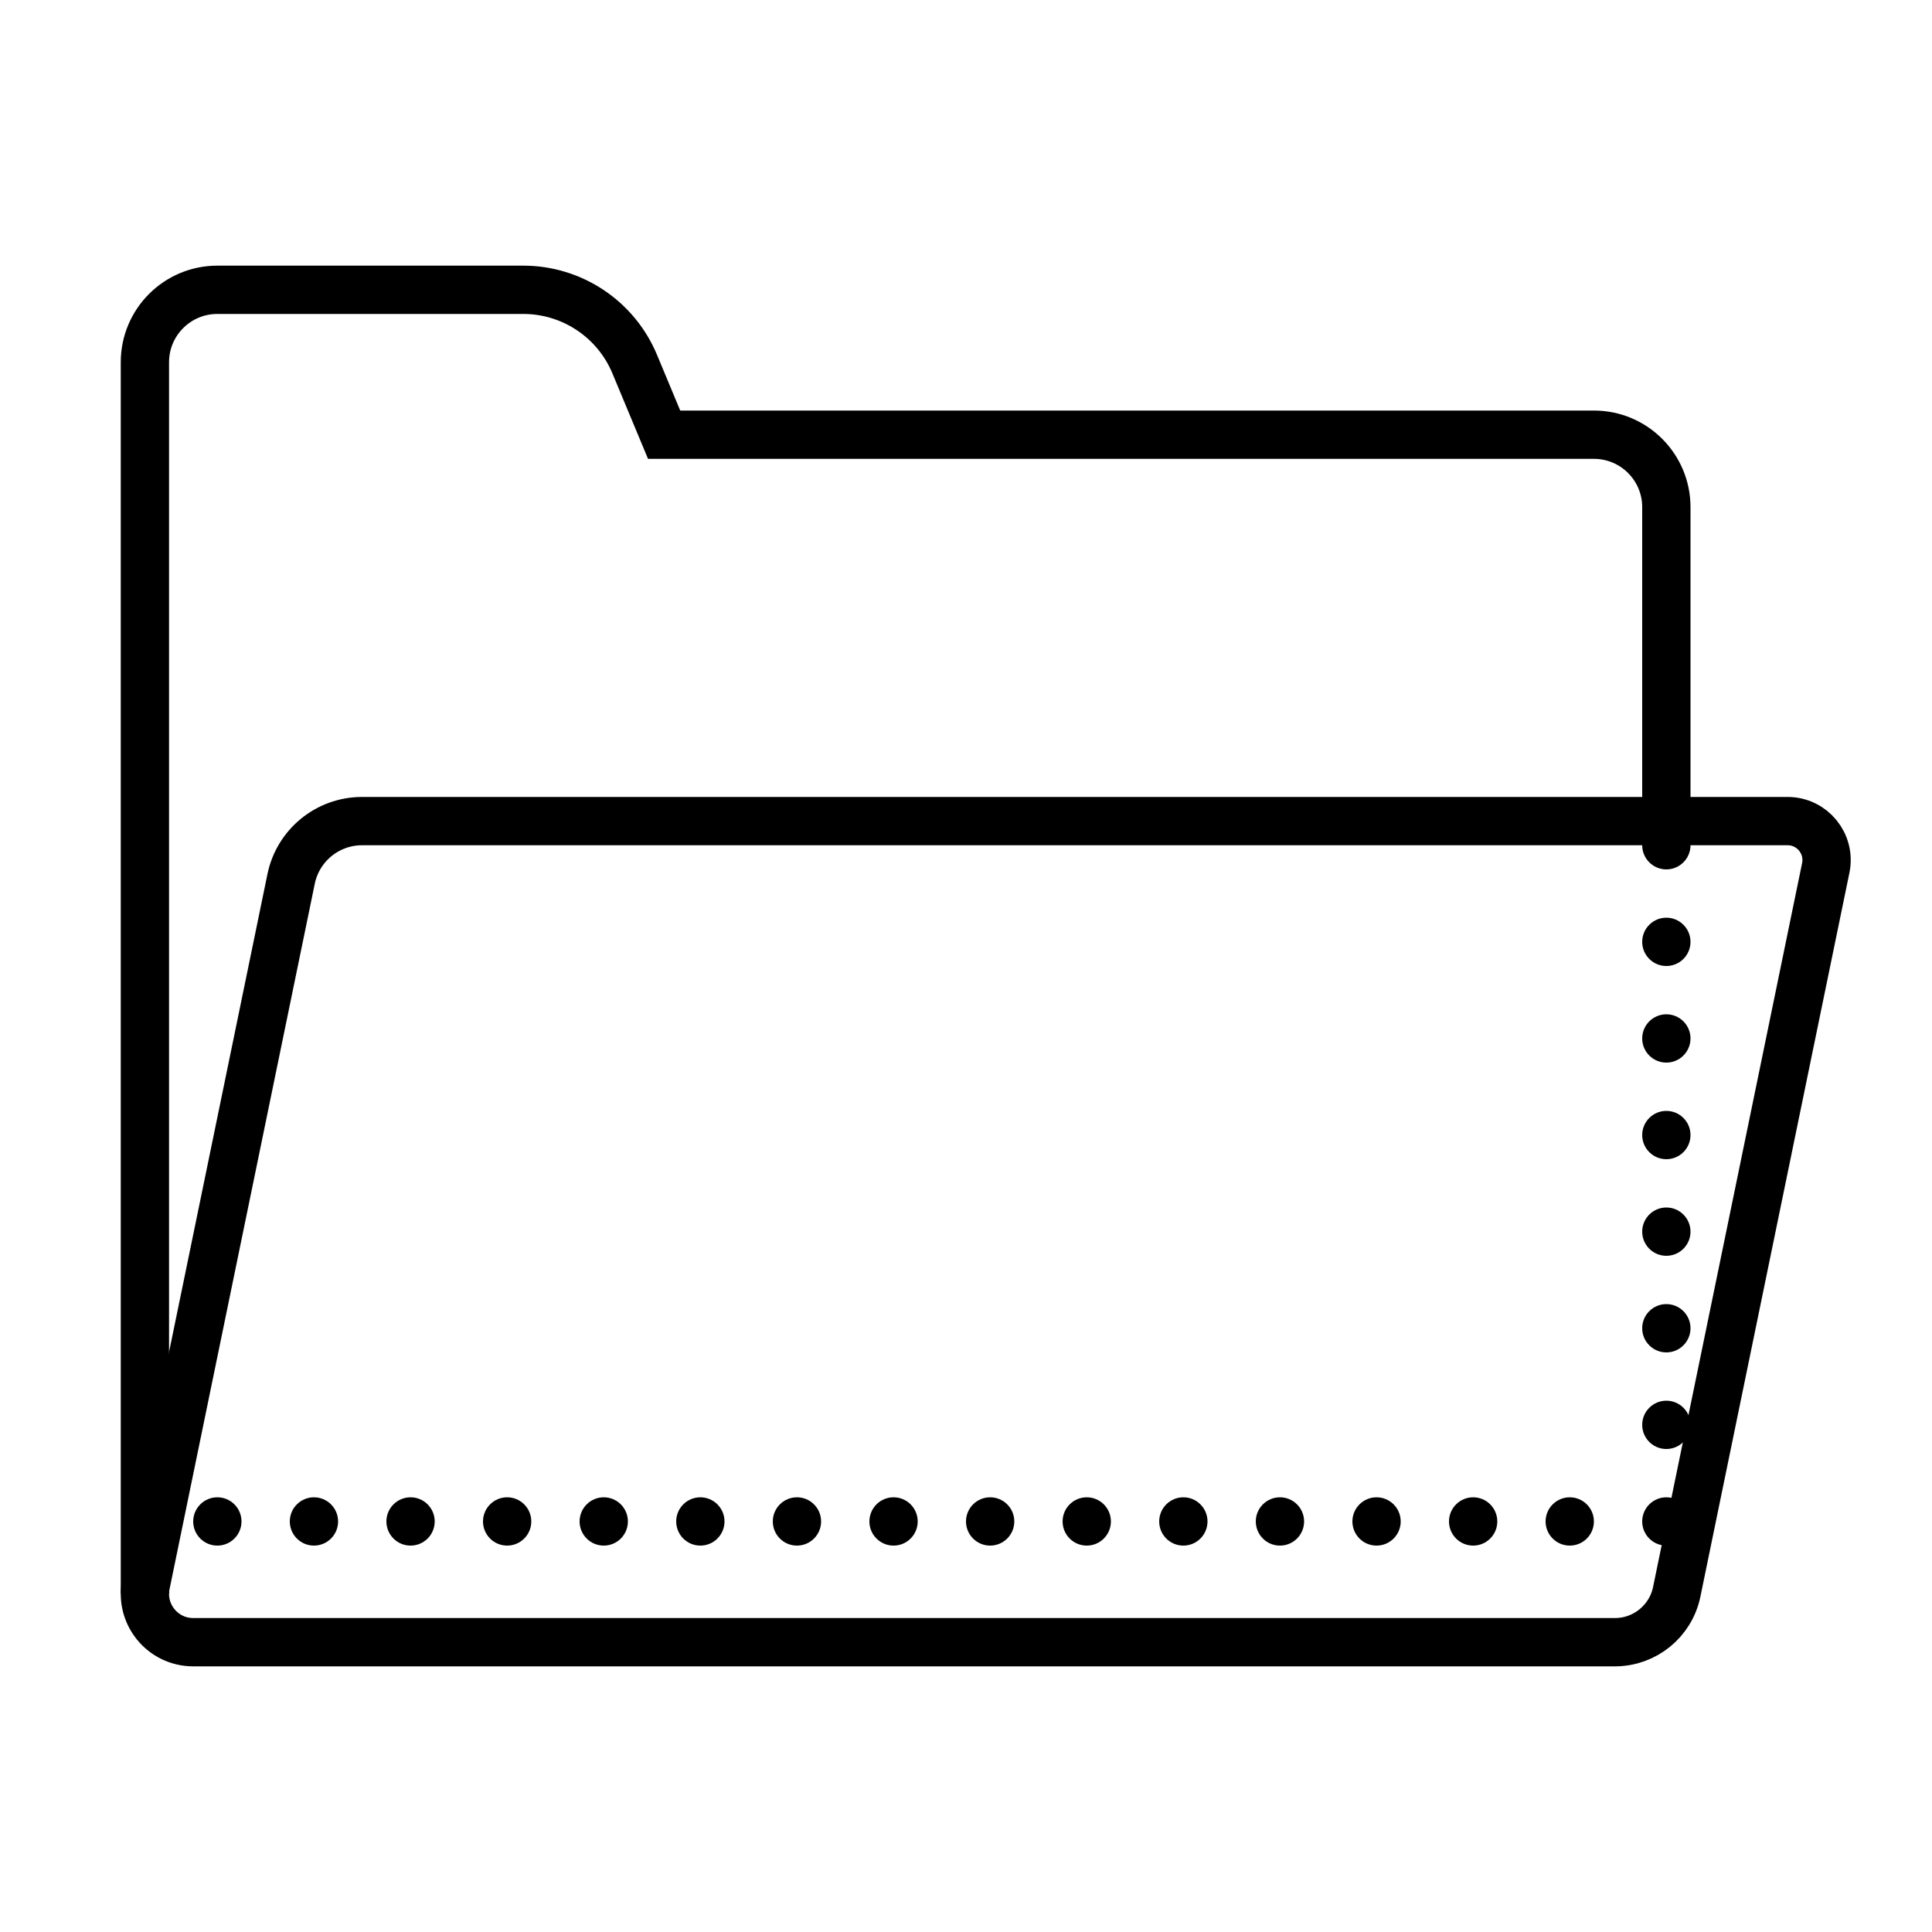<?xml version="1.0" encoding="iso-8859-1"?><!-- Generator: Adobe Illustrator 21.0.2, SVG Export Plug-In . SVG Version: 6.00 Build 0)  --><svg xmlns="http://www.w3.org/2000/svg" xmlns:xlink="http://www.w3.org/1999/xlink" viewBox="0 0 80 80" width="100px" height="100px"><path style="fill:none;stroke:#000000;stroke-width:2;stroke-miterlimit:10;" d="M69,34V21c0-1.657-1.343-3-3-3H27.5l-1.218-2.923C25.506,13.214,23.685,12,21.667,12H9c-1.657,0-3,1.343-3,3v51"/><circle cx="37" cy="63" r="1"/><circle cx="41" cy="63" r="1"/><circle cx="45" cy="63" r="1"/><circle cx="49" cy="63" r="1"/><circle cx="53" cy="63" r="1"/><circle cx="57" cy="63" r="1"/><circle cx="61" cy="63" r="1"/><circle cx="13" cy="63" r="1"/><circle cx="9" cy="63" r="1"/><circle cx="17" cy="63" r="1"/><circle cx="21" cy="63" r="1"/><circle cx="25" cy="63" r="1"/><circle cx="29" cy="63" r="1"/><circle cx="33" cy="63" r="1"/><circle cx="65" cy="63" r="1"/><circle cx="69" cy="63" r="1"/><circle cx="69" cy="59" r="1"/><circle cx="69" cy="55" r="1"/><circle cx="69" cy="51" r="1"/><circle cx="69" cy="47" r="1"/><circle cx="69" cy="43" r="1"/><circle cx="69" cy="39" r="1"/><circle cx="69" cy="35" r="1"/><path style="fill:none;stroke:#000000;stroke-width:2;stroke-miterlimit:10;" d="M66.87,68c1.24,0,2.31-0.872,2.56-2.086l6.171-29.975C75.807,34.938,75.042,34,74.021,34H14.992c-1.424,0-2.651,1.001-2.938,2.395L6.042,65.597C5.786,66.837,6.734,68,8.001,68H66.87z"/></svg>